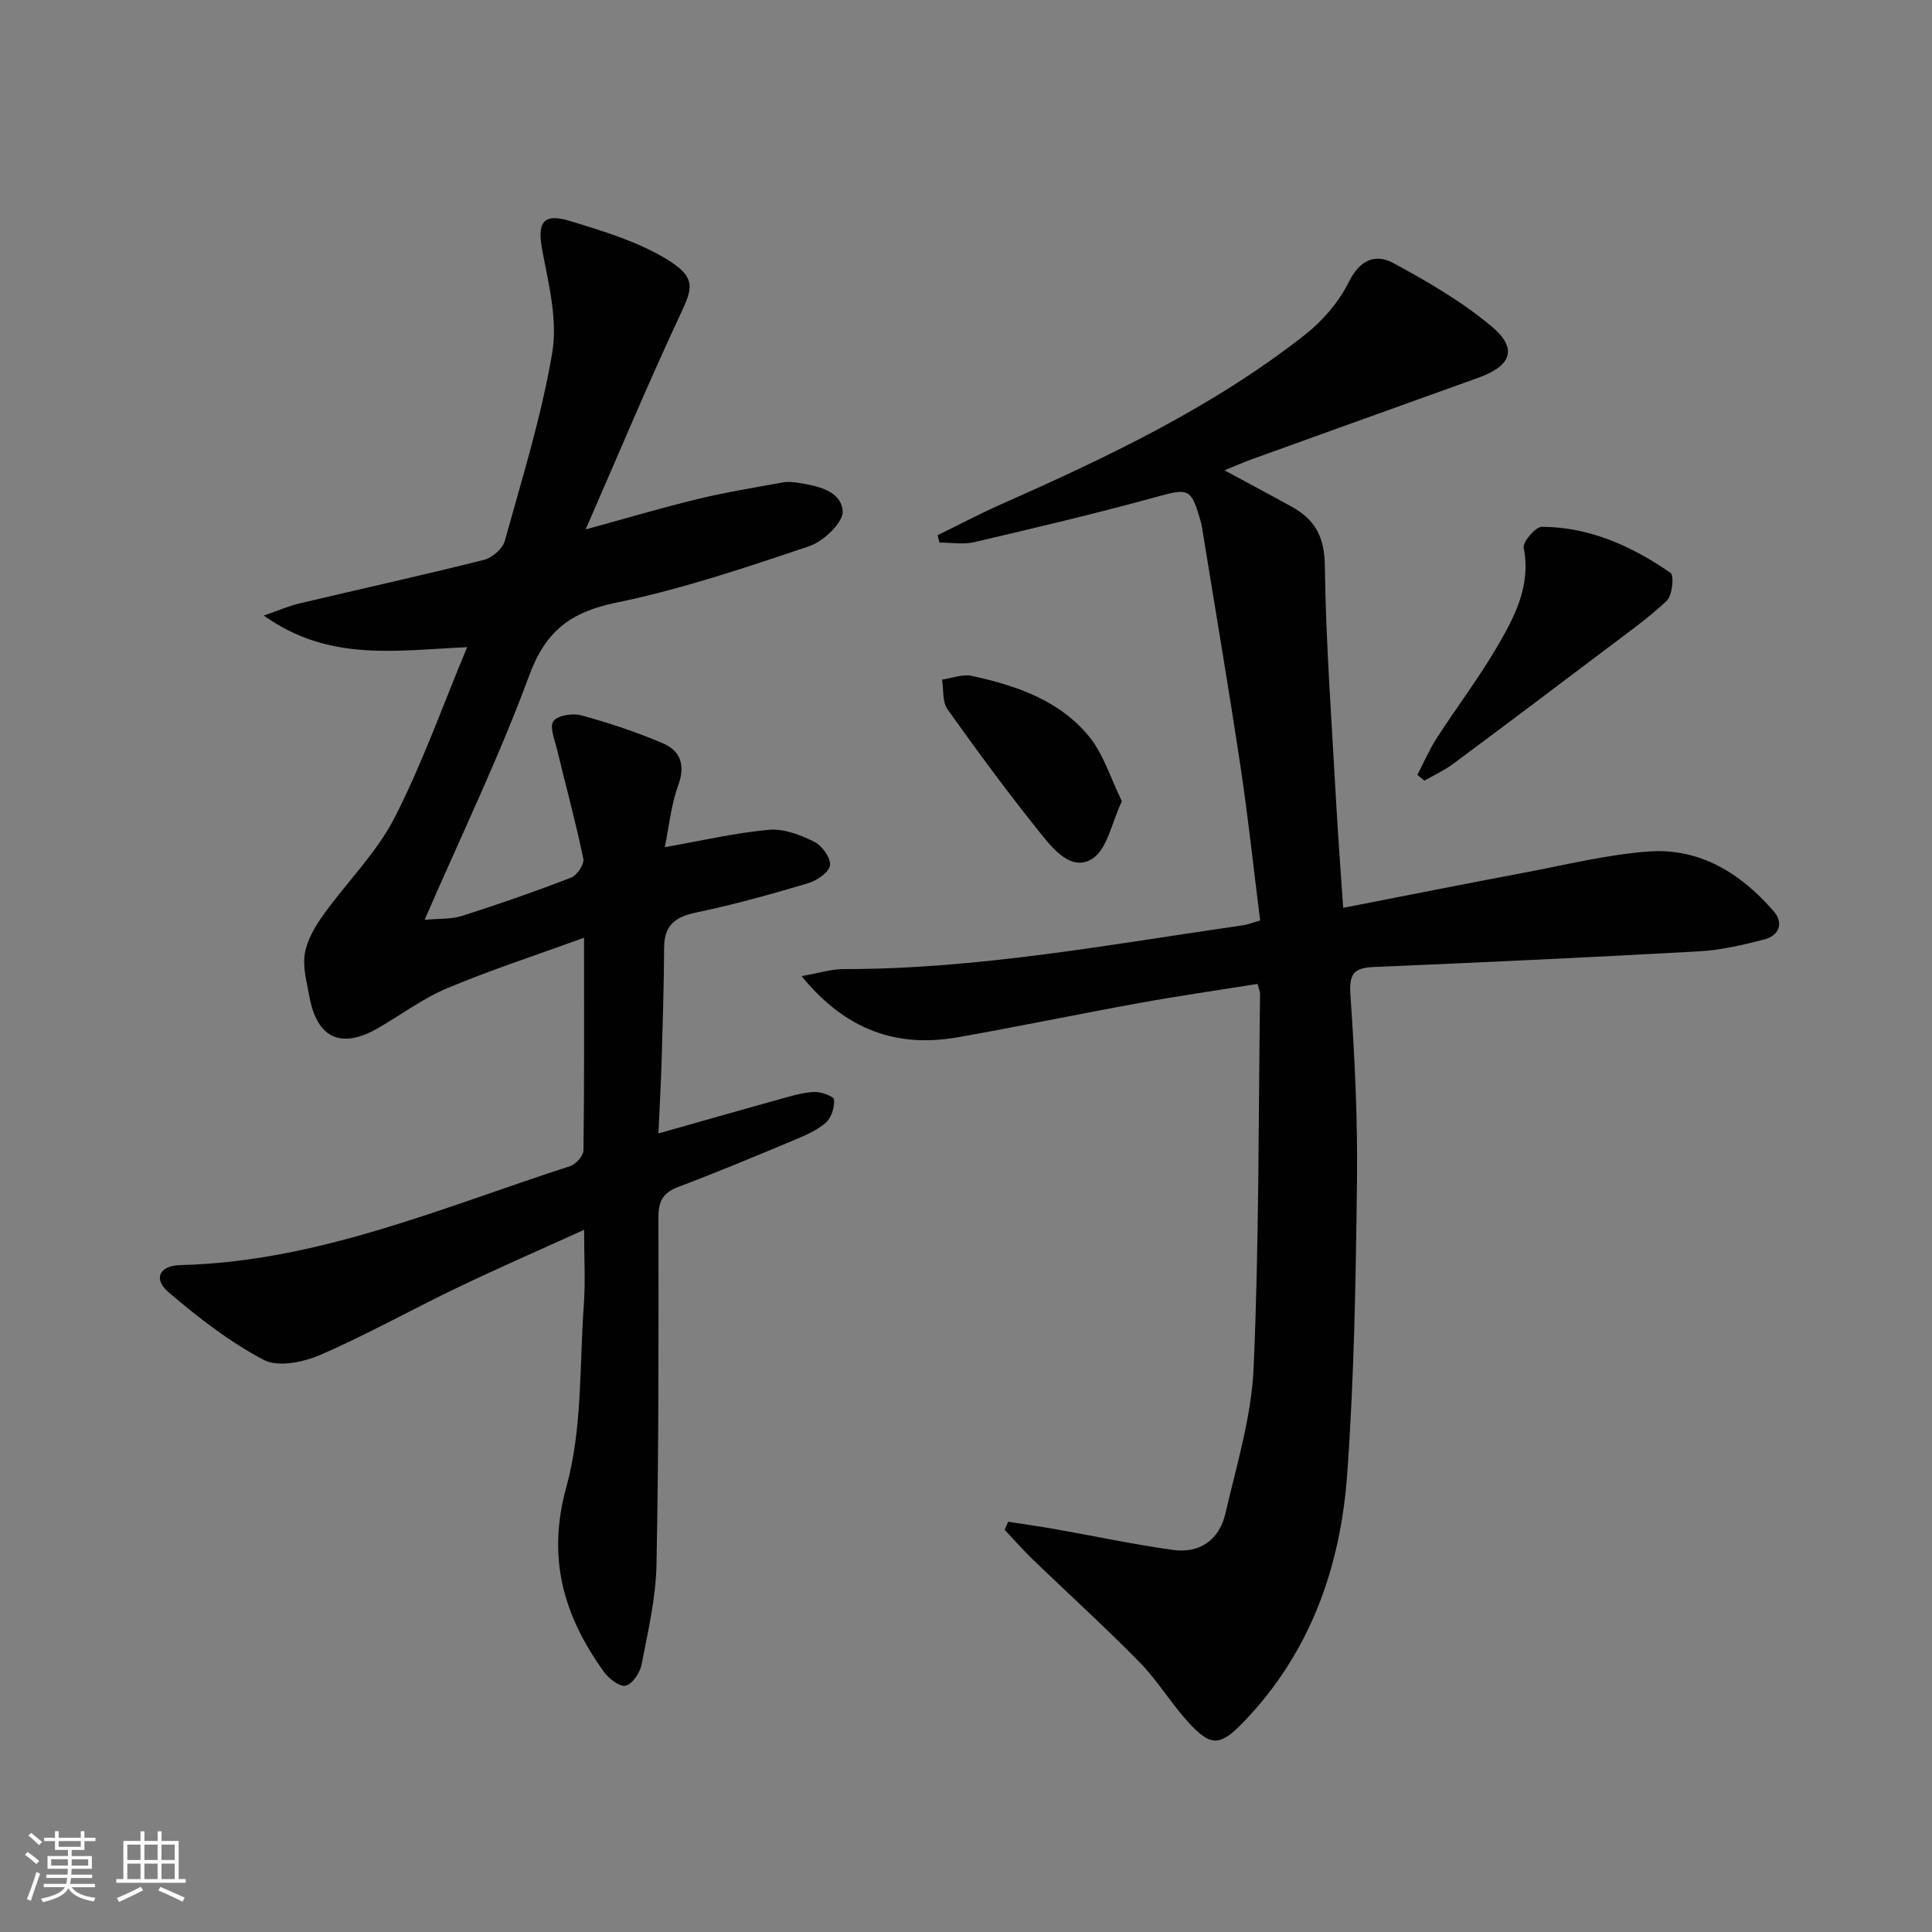 <svg enable-background="new 0 0 400 400" viewBox="0 0 400 400" xmlns="http://www.w3.org/2000/svg"><rect x="0" y="0" width="400" height="400" fill="#808080" stroke="none"/><path d="m5.17 384 .55-.58c.85.61 1.65 1.24 2.4 1.87l-.59.64c-.83-.73-1.62-1.38-2.36-1.93m1.22 9.53-.82-.34c.71-1.76 1.37-3.64 1.98-5.63.24.13.5.25.76.36-.6 1.67-1.24 3.54-1.92 5.61m-.5-13.5.57-.54c.56.44 1.31 1.06 2.26 1.87l-.64.64c-.68-.66-1.41-1.32-2.19-1.97m3.25.46h2.24v-1.36h.77v1.36h4.57v-1.36h.76v1.36h2.28v.69h-2.28v1.84h-2.64v1.26h4.18v2.64h-4.21c0 .45-.02.86-.05 1.21h4.32v.69h-4.38c-.04.34-.1.75-.19 1.22h5.15v.69h-4.82c.87 1.19 2.51 1.92 4.93 2.19-.17.31-.3.57-.37.76-2.77-.49-4.52-1.41-5.26-2.76-.56 1.26-2.3 2.23-5.24 2.9-.12-.24-.26-.48-.43-.72 2.73-.55 4.38-1.34 4.96-2.38h-4.38v-.69h4.65c.1-.38.17-.79.21-1.22h-4.32v-.69h4.4c.03-.34.05-.75.05-1.21h-4.2v-2.64h4.23v-1.26h-2.69v-1.84h-2.24zm1.46 4.46v1.29h3.45c.01-.4.02-.57.01-.53v-.32-.45h-3.46zm1.55-2.59h4.57v-1.19h-4.57zm6.11 2.59h-3.42v.77c-.01.19-.01.37-.02.53h3.44z" fill="#fbfcfa"/><path d="m32.63 379.16h.82v1.98h3.54v7.89h1.46v.78h-14.37v-.78h1.46v-7.89h3.55v-1.98h.82v1.98h2.73v-1.98zm-3.49 11.48.5.73c-1.61.82-3.28 1.63-5 2.41-.13-.27-.28-.55-.44-.82 1.75-.72 3.4-1.49 4.94-2.32m-2.78-5.55h2.73v-3.18h-2.73zm0 3.95h2.73v-3.2h-2.73zm3.54-3.95h2.73v-3.18h-2.73zm0 3.95h2.73v-3.2h-2.73zm7.89 4.68c-1.84-.92-3.51-1.7-5.02-2.32l.45-.73c1.89.8 3.57 1.55 5.04 2.23zm-1.62-11.81h-2.73v3.18h2.73zm-2.73 7.13h2.73v-3.2h-2.73z" fill="#fbfcfa"/><g fill="#010102"><path d="m120.93 254.62c-9.15 4.16-17.64 7.85-25.98 11.85-9.58 4.59-18.88 9.8-28.61 14.04-3.5 1.52-8.76 2.61-11.72 1.05-7.08-3.72-13.57-8.77-19.69-13.99-3.28-2.8-1.96-5.54 2.43-5.65 28.46-.69 54.24-11.94 80.69-20.49 1.19-.38 2.74-2.15 2.75-3.29.19-14.15.12-28.3.12-43.99-9.95 3.62-19.3 6.66-28.34 10.45-5.01 2.1-9.49 5.47-14.24 8.22-7.71 4.46-12.7 2.2-14.3-6.57-.54-2.93-1.4-6.04-.92-8.86.48-2.81 2.12-5.6 3.83-7.98 4.81-6.73 10.92-12.72 14.66-19.96 5.74-11.14 9.93-23.08 15.11-35.46-14.66.64-28.57 3.12-42.11-6.55 3.26-1.12 5.24-2 7.32-2.49 12.76-3.02 25.57-5.85 38.28-9.04 1.7-.43 3.85-2.3 4.3-3.92 3.59-12.93 7.61-25.82 9.83-39 1.13-6.73-.73-14.12-2.05-21.06-1.11-5.85.07-7.91 5.77-6.16 6.78 2.07 13.78 4.18 19.79 7.78 6.48 3.88 5.52 6.17 3.05 11.45-6.67 14.26-12.74 28.8-19.65 44.61 8.77-2.4 16.02-4.56 23.36-6.33 5.78-1.39 11.67-2.34 17.53-3.41.96-.18 2.01-.08 2.99.07 4.04.63 8.99 1.6 9.34 5.87.19 2.29-3.94 6.26-6.87 7.25-13.17 4.44-26.43 8.92-40.01 11.71-9.42 1.94-14.63 5.84-18.03 15.1-6.19 16.8-14.02 33-21.65 50.57 2.91-.28 5.49-.09 7.78-.82 7.59-2.42 15.13-5.05 22.56-7.92 1.22-.47 2.76-2.78 2.52-3.9-1.57-7.57-3.61-15.05-5.43-22.58-.48-2-1.61-4.73-.76-5.91.88-1.22 4.01-1.7 5.8-1.2 5.73 1.57 11.42 3.45 16.88 5.79 3.61 1.55 4.69 4.49 3.16 8.69-1.5 4.11-1.92 8.61-2.78 12.81 7.67-1.35 14.57-2.97 21.56-3.6 3.06-.28 6.51 1.06 9.38 2.48 1.61.79 3.49 3.41 3.26 4.9-.23 1.48-2.78 3.17-4.62 3.71-7.63 2.27-15.32 4.42-23.11 6.04-4.36.9-6.59 2.67-6.61 7.26-.04 7.83-.29 15.65-.52 23.47-.14 4.78-.42 9.55-.66 15.01 8.77-2.48 16.84-4.8 24.94-7.04 2.38-.66 4.81-1.42 7.25-1.55 1.44-.08 4.11.89 4.17 1.57.14 1.57-.54 3.75-1.69 4.77-1.81 1.6-4.21 2.63-6.5 3.59-7.97 3.33-15.95 6.67-24.03 9.72-3.17 1.19-4.14 2.92-4.14 6.28.04 23.99.07 47.99-.4 71.97-.14 6.91-1.77 13.82-3.09 20.65-.33 1.7-1.9 4.05-3.3 4.37-1.24.29-3.51-1.48-4.53-2.91-8.29-11.56-11.83-23.44-7.73-38.28 3.31-11.95 2.7-25 3.6-37.58.36-4.93.06-9.88.06-15.61z"/><path d="m208.73 315.06c3.25.51 6.51.96 9.74 1.53 8.14 1.44 16.24 3.18 24.43 4.31 5.53.76 9.56-2.14 10.8-7.52 2.31-10 5.41-20.05 5.85-30.19 1.13-25.78.99-51.61 1.33-77.42.01-.47-.23-.94-.51-2.06-8.14 1.3-16.31 2.47-24.42 3.94-12.58 2.28-25.1 4.9-37.69 7.11-12.63 2.21-23.18-1.49-32.31-12.67 3.53-.61 6.12-1.45 8.72-1.45 27.89.02 55.21-5.12 82.66-9.07 1.12-.16 2.19-.61 3.57-1-1.36-10.76-2.48-21.3-4.05-31.76-2.47-16.41-5.26-32.77-7.91-49.16-.08-.49-.15-.99-.29-1.47-2.06-7.3-2.44-7.17-9.86-5.13-12.28 3.38-24.7 6.29-37.11 9.2-2.28.53-4.78.08-7.18.08-.13-.51-.25-1.01-.38-1.52 4.36-2.13 8.66-4.41 13.09-6.37 22.07-9.79 43.85-20.11 62.96-35.12 3.68-2.89 7.05-6.82 9.11-10.98 2.26-4.56 5.5-5.86 9.14-3.9 7.11 3.83 14.23 7.98 20.39 13.13 5.51 4.61 4.13 8.18-2.79 10.66-15.63 5.6-31.26 11.23-46.88 16.87-1.7.61-3.36 1.35-5.62 2.28 5.02 2.71 9.51 5.09 13.95 7.55 4.74 2.62 6.74 6.18 6.82 12.09.22 16.28 1.44 32.55 2.33 48.82.4 7.26.96 14.52 1.47 22.12 12.91-2.52 25.26-4.98 37.63-7.31 8.48-1.6 16.95-3.71 25.52-4.35 10.69-.8 19.2 4.51 26.02 12.41 2.11 2.45 1.02 5.01-1.96 5.79-4.47 1.16-9.06 2.22-13.65 2.47-22.42 1.25-44.85 2.29-67.28 3.24-4.14.18-5.08 1.48-4.78 5.78.89 12.77 1.51 25.6 1.36 38.39-.24 20.29-.57 40.61-2.03 60.84-1.39 19.31-7.69 37.07-21.54 51.39-4.81 4.97-6.71 5.06-11.38-.07-3.58-3.93-6.35-8.61-10.06-12.39-7.1-7.25-14.63-14.07-21.94-21.11-2.08-2.01-4-4.19-6-6.3.25-.56.49-1.12.73-1.68z"/><path d="m293.45 160.43c1.33-2.55 2.47-5.22 4.02-7.63 4.05-6.28 8.6-12.26 12.37-18.69 3.68-6.27 7.17-12.74 5.63-20.68-.24-1.23 2.43-4.36 3.75-4.36 9.92.04 18.67 4.02 26.65 9.54.77.54.37 4.67-.78 5.76-3.96 3.74-8.47 6.91-12.83 10.21-10.47 7.92-20.96 15.81-31.49 23.63-1.81 1.34-3.91 2.28-5.87 3.41-.49-.39-.97-.79-1.45-1.19z"/><path d="m232.27 165.89c-2.12 4.45-2.99 9.85-6.07 11.87-4.23 2.78-8.05-1.84-10.66-5.09-6.74-8.38-13.13-17.06-19.37-25.82-1.09-1.54-.79-4.07-1.13-6.14 2.04-.29 4.22-1.19 6.11-.78 9.21 1.98 18.18 5.04 24.33 12.56 3.01 3.67 4.44 8.61 6.79 13.4z"/></g></svg>
